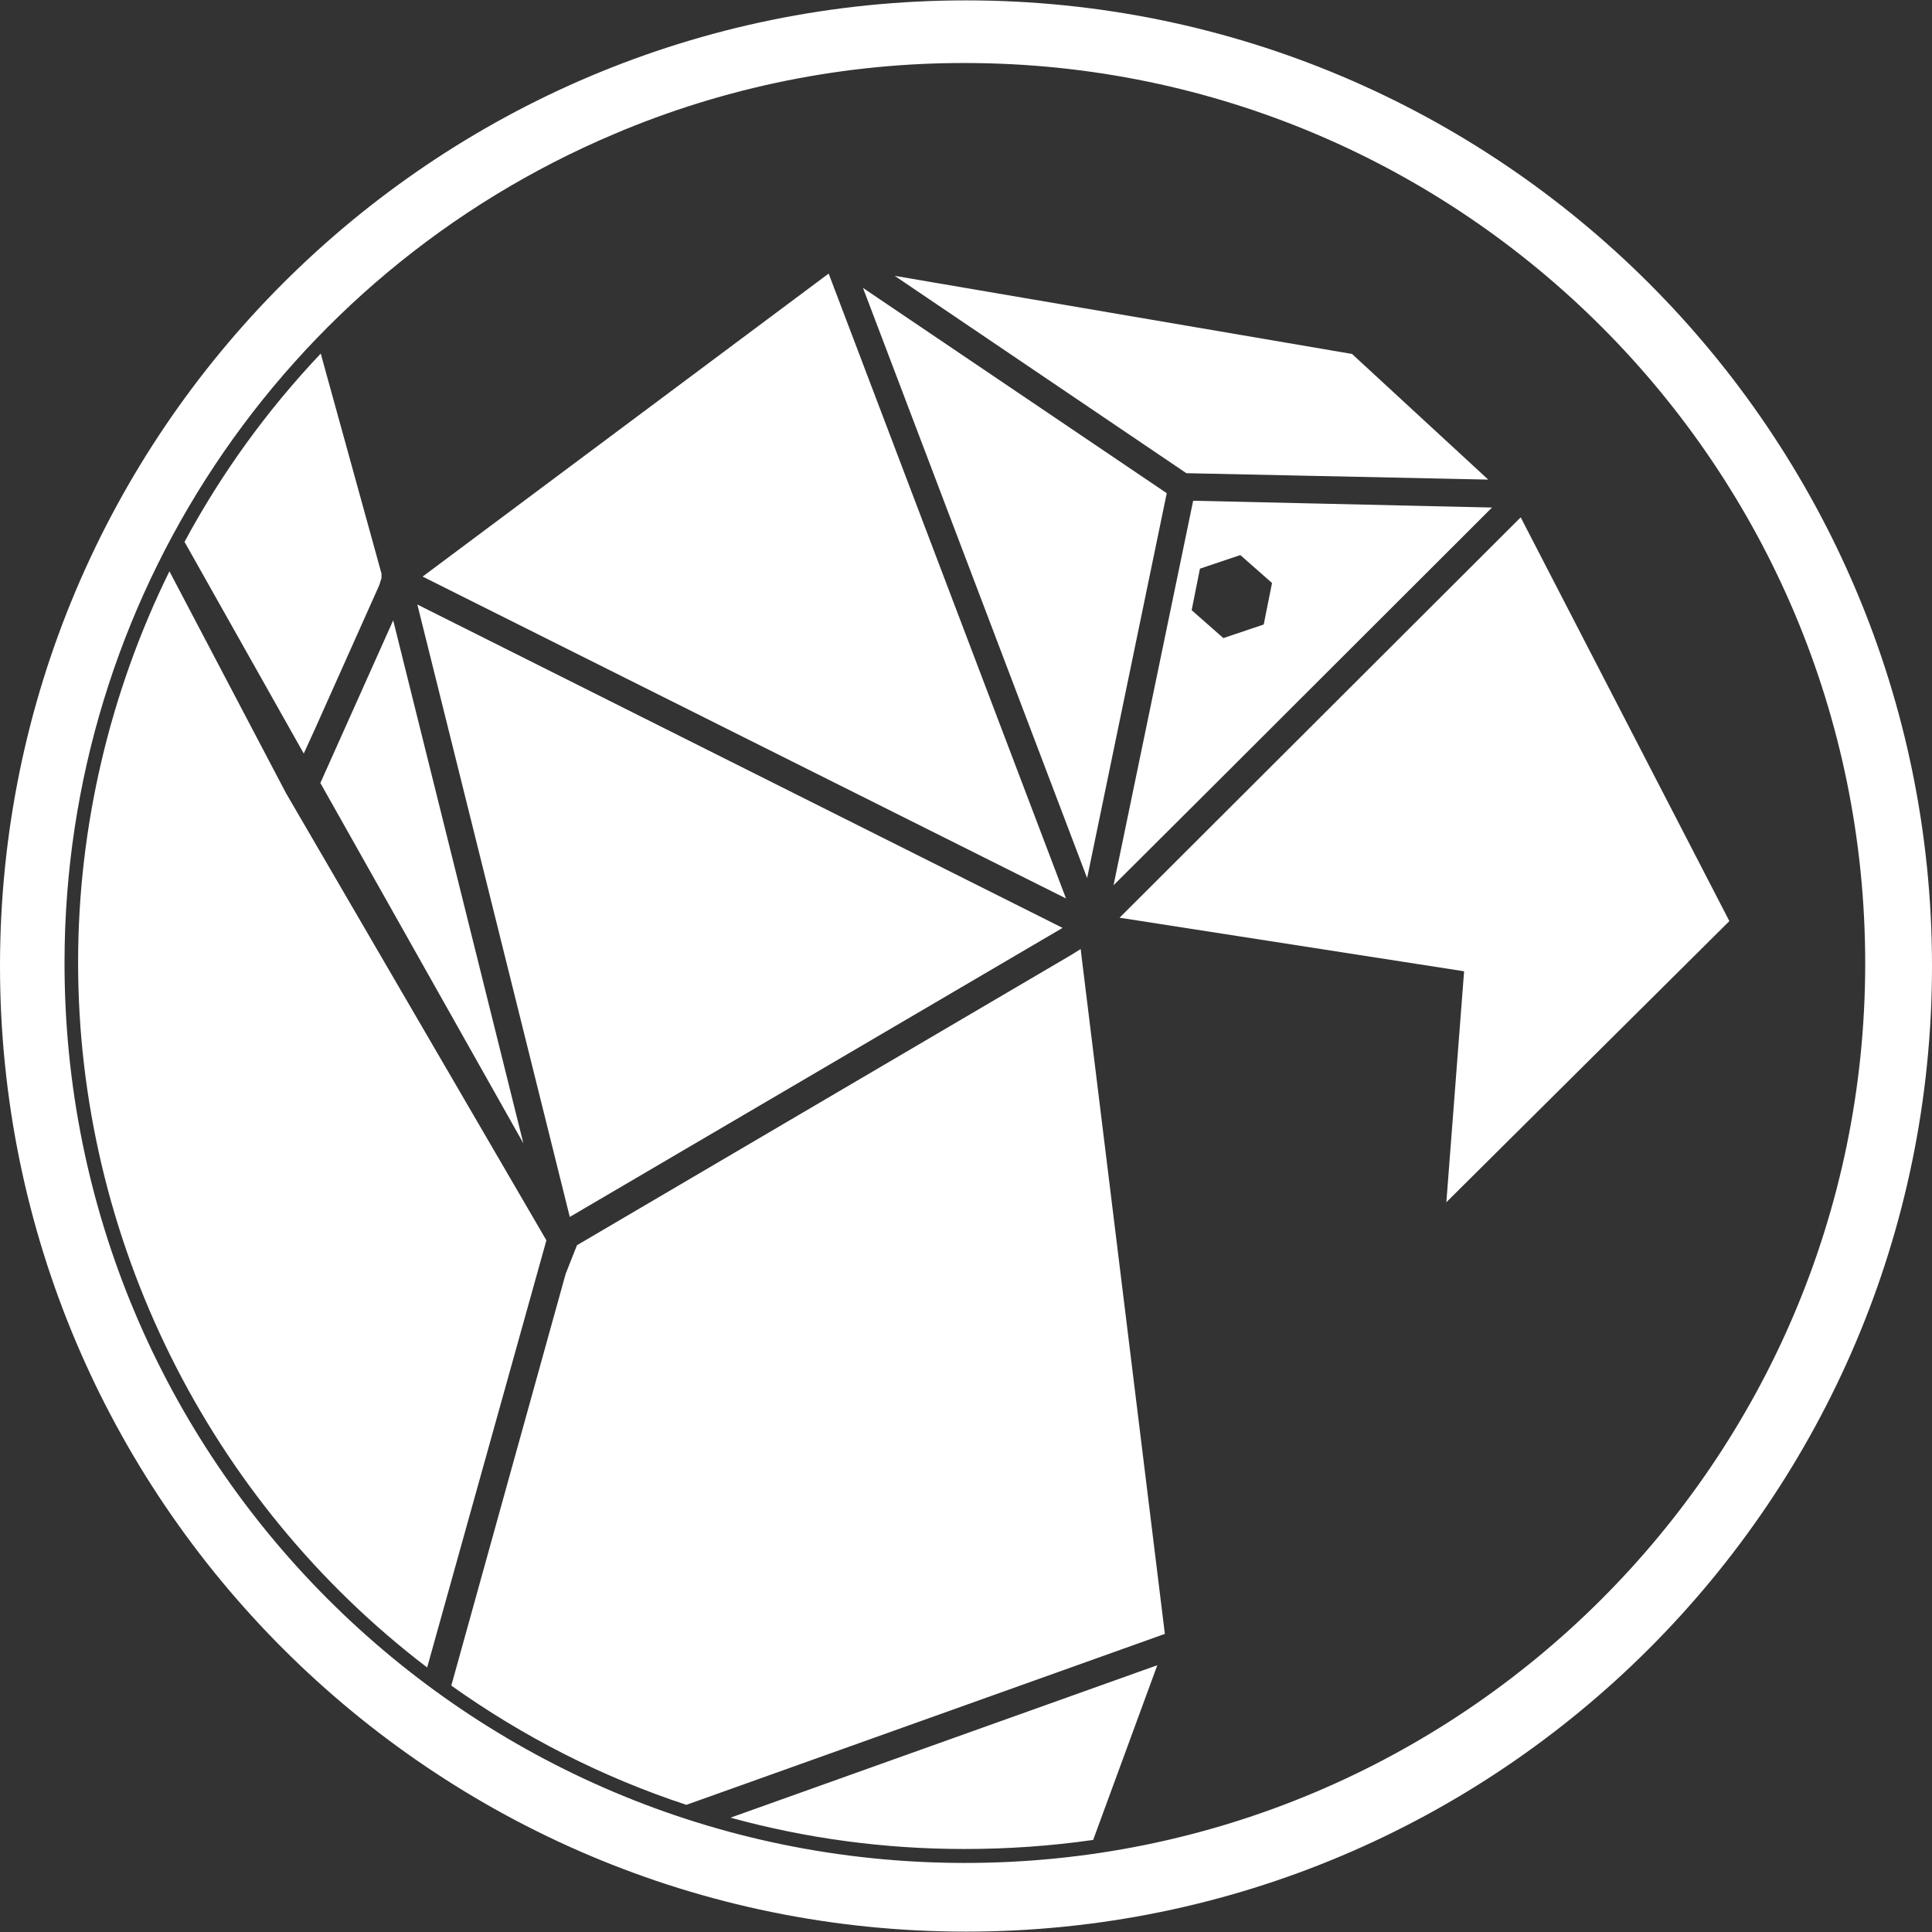 <?xml version="1.0" encoding="utf-8"?>
<!-- Generator: Adobe Illustrator 28.2.0, SVG Export Plug-In . SVG Version: 6.00 Build 0)  -->
<svg version="1.1" id="Layer_1" xmlns="http://www.w3.org/2000/svg" xmlns:xlink="http://www.w3.org/1999/xlink" x="0px" y="0px"
	 viewBox="0 0 512 512" style="enable-background:new 0 0 512 512;" xml:space="preserve">
<rect x="0" y="0" width="512" height="512" fill="#333333" stroke="none"/>
<style type="text/css">
	.st0{fill:#FFFFFF;}
</style>
<path class="st0" d="M256,0.1C114.7,0.1,0,114.7,0,256s114.7,255.9,256,255.9S512,397.3,512,256S397.3,0.1,256,0.1z M255.4,493.7
	c-131.8-0.2-238.5-107-238.3-238.8c0.1-95.7,57.5-182.1,145.7-219.4C192.2,23,224,16.6,256,16.7c131.8,0.2,238.4,107.1,238.3,238.8
	C494.2,387.1,387.1,493.9,255.4,493.7z M295.1,234.6l26.2-26.1l74.1-74l-79.2-1.8L295.1,234.6z M328.7,147.1l8.4,7.4l-2.2,11
	l-10.7,3.6l-8.4-7.4l2.2-11L328.7,147.1z M288.1,232.7L228.7,76.3l80.5,54.4L288.1,232.7z M80.5,199.7l-31.6-56.1
	c9.8-18.2,21.9-34.9,36.1-49.9l16.1,58.3v1.2l-0.6,1.9l-16.9,37.8L80.5,199.7z M193.6,481.7l113.1-40.4l-17,46.3
	c-11.2,1.6-22.5,2.4-33.9,2.4c-0.1,0-0.2,0-0.4,0C234.4,490,213.6,487.2,193.6,481.7z M286.6,253.3l22.1,179.7l-126.8,45.3
	c-22.2-7.3-43.2-18-62.3-31.6l30.3-109.1l3-7.6l131.1-77l2.4-1.5L286.6,253.3z M151,322.5l-40.4-162.3l171,85.7L151,322.5z
	 M458.3,244.1l-75,74.5l4.7-61.2l-91.3-14.2L403,137.1L458.3,244.1z M144.8,328.7l-31.6,113.2C55.1,397.6,20.6,328,20.7,254.9
	c0-35.8,8.4-71.4,24.2-103.5l30.9,58.8L144.8,328.7z M282.5,238.1L112,152.8l107.6-80.3L282.5,238.1z M314.4,125.4l-77.3-52.3
	l121.2,20.7l36.1,33.3L314.4,125.4z M84.9,207.5l19.3-43.1L138.7,303L84.9,207.5z"/>
</svg>
